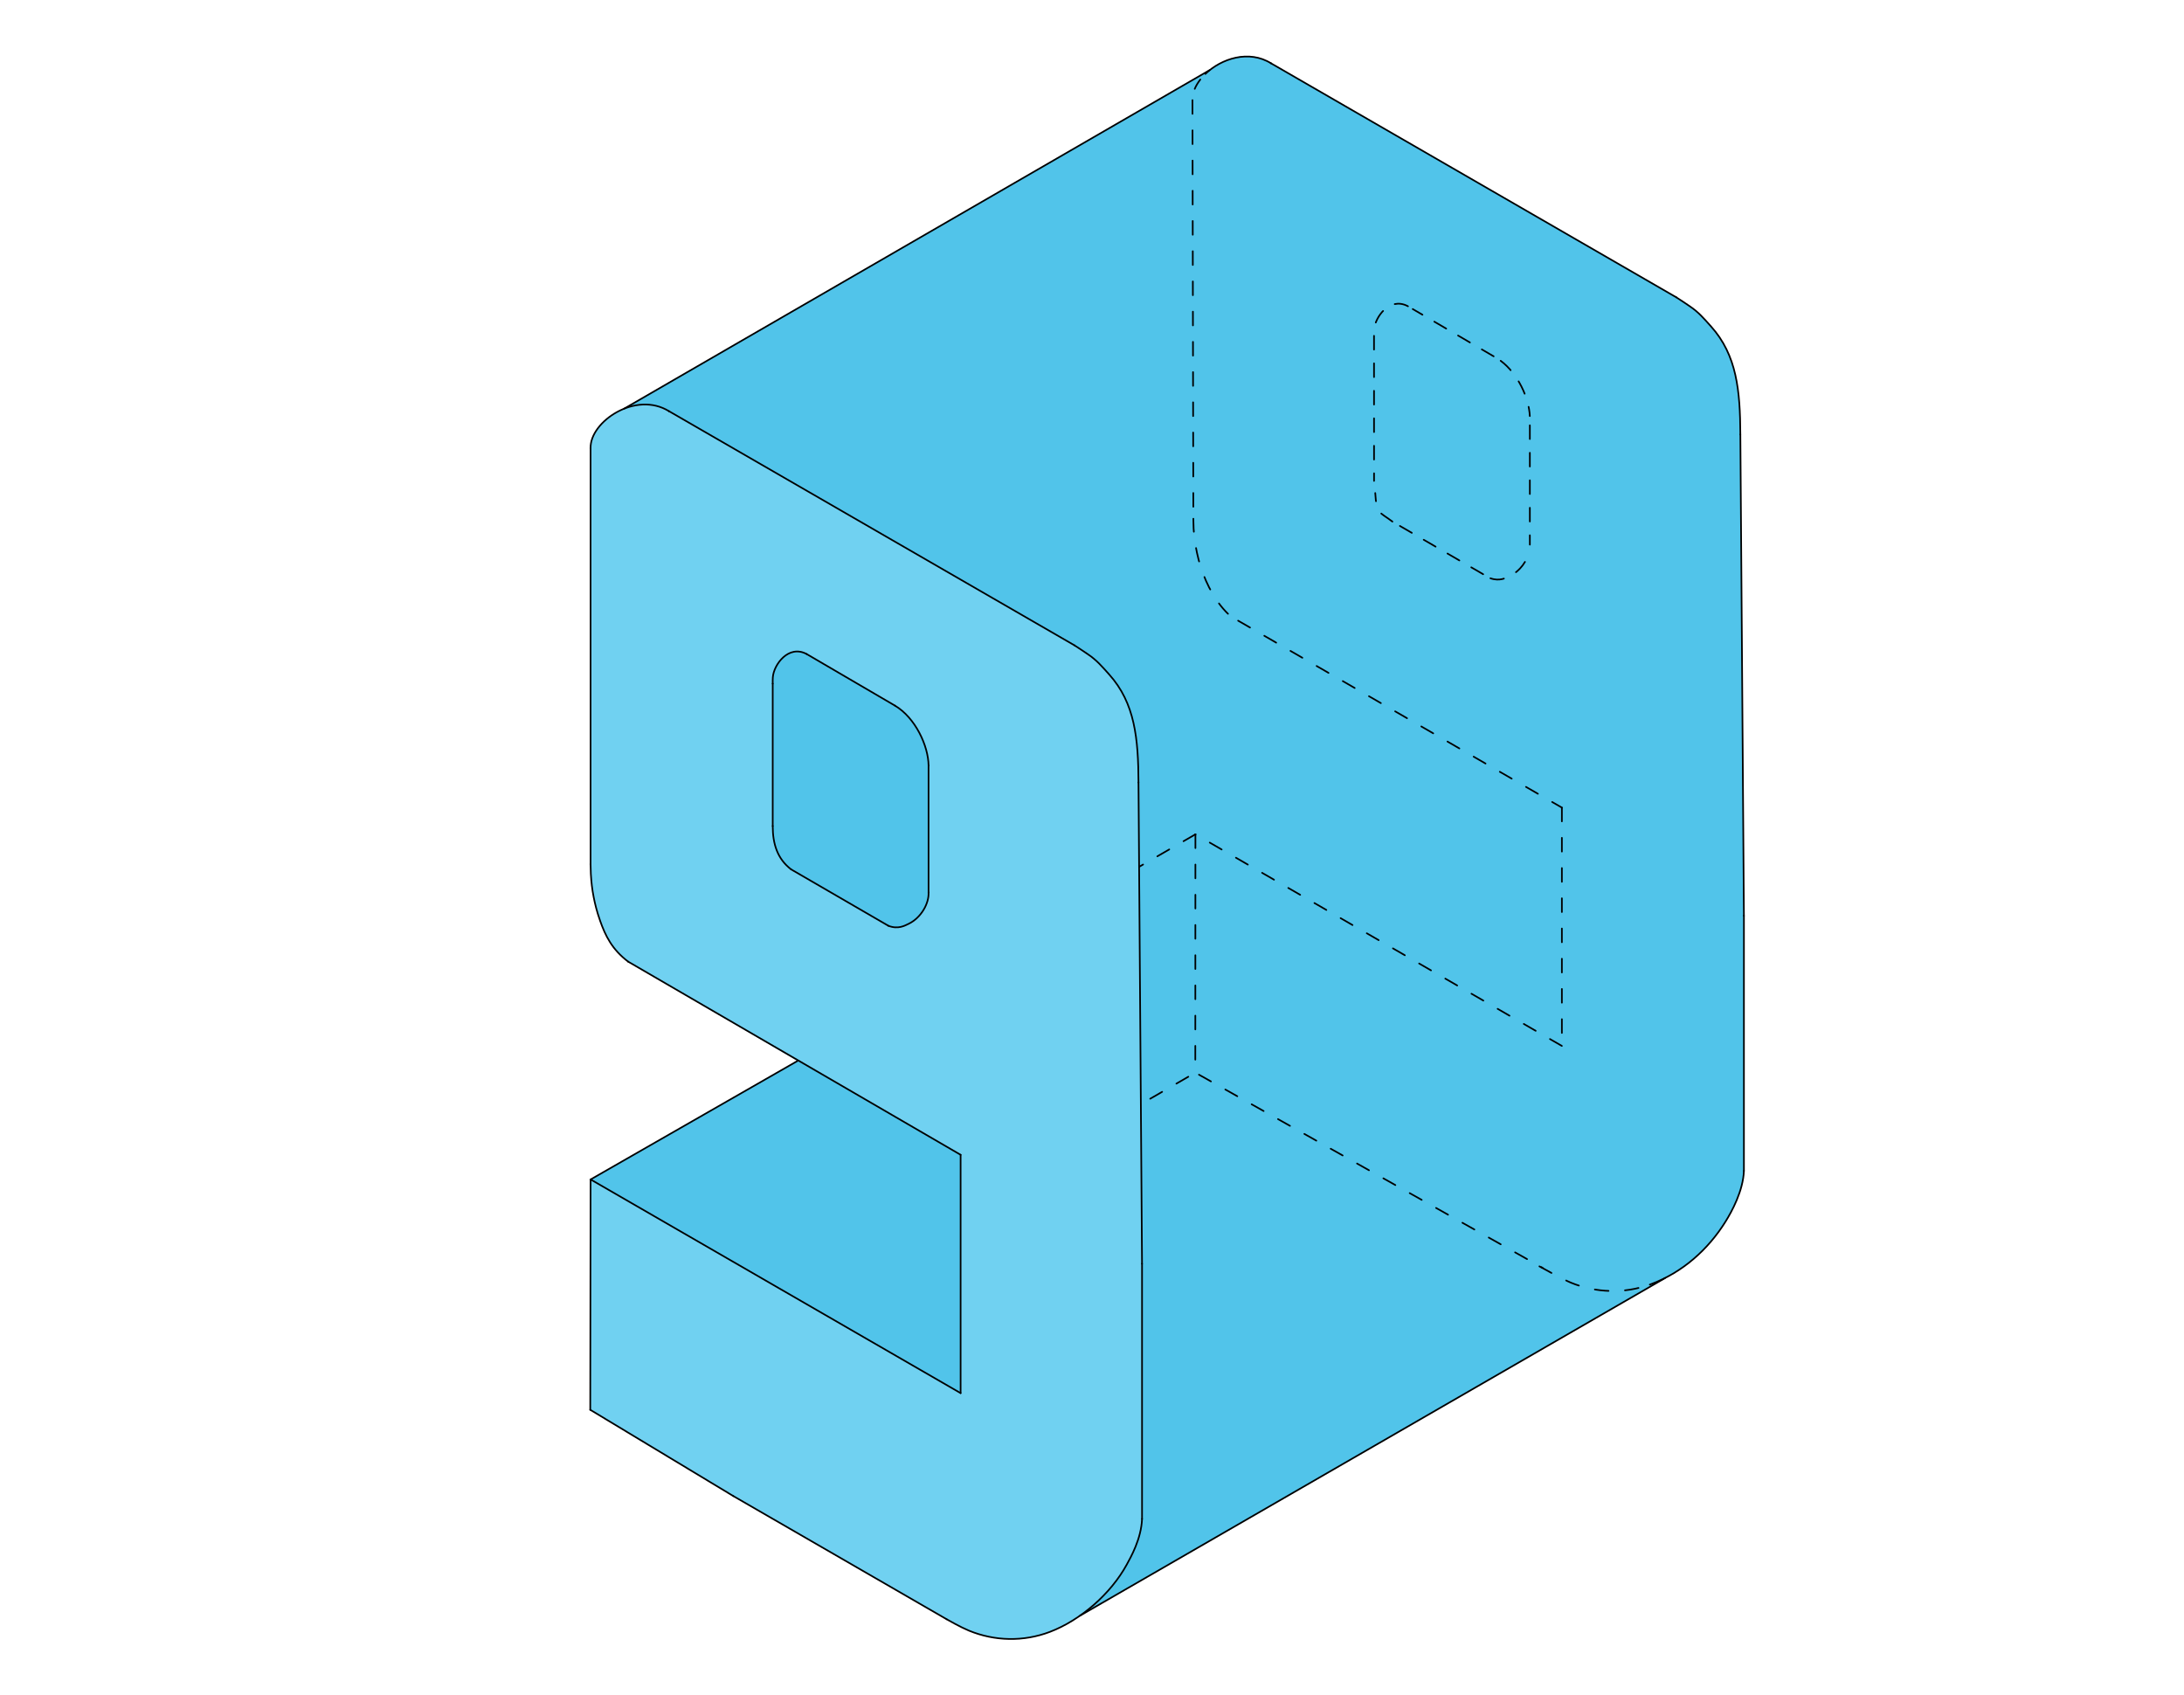 <?xml version="1.0" encoding="UTF-8"?> <svg xmlns="http://www.w3.org/2000/svg" width="232" height="180" viewBox="0 0 232 180" fill="none"> <path d="M62.79 52.898L62.737 91.831L62.816 93.793L63.07 95.314L63.536 97.176L64.242 99.088L65.183 100.75L66.389 101.809L66.736 102.146L84.715 112.687L62.737 125.275L62.703 126.516L62.739 139.056L62.737 142.294V144.913V147.095L62.701 149.74L64.206 150.668L65.253 151.31L66.848 152.214L68.065 153.052L69.614 153.894L77.598 158.753L98.175 170.634L101.111 172.268L102.334 172.97L103.178 173.312L104.867 173.846L106.029 174.035L107.365 174.078L108.293 174.111L109.105 173.92L110.169 173.749L111.04 173.511L111.991 173.161L113.162 172.539L115.098 171.413L117.695 169.916L176.873 135.748L178.811 134.543L180.007 133.638L180.98 132.745L182.063 131.474L182.778 130.428L183.624 129.235L184.3 127.896L184.896 126.445L185.159 125.339L185.252 124.357L184.84 43.884L184.691 42.294L184.551 40.871L184.172 39.4L183.836 38.195L183.487 37.382L182.895 36.173L182.186 35.188L180.984 33.837L180.197 33.06L178.546 31.886L177.665 31.31L171.928 28.058L134.564 6.429L133.667 6.195L132.868 6.006L131.892 6.045L130.267 6.396L129.156 6.975L128.213 7.625L66.302 43.404L65.314 43.917L64.164 44.741L63.413 45.573L62.862 46.666L62.737 47.596L62.708 48.604L62.79 52.898Z" fill="#70D1F1"></path> <path d="M66.301 43.404L66.98 43.145L67.922 43.062L68.699 42.99L69.518 43.072L70.433 43.343L77.162 47.171L113.684 68.284L114.521 68.765L115.711 69.623L116.703 70.486L117.821 71.633L118.733 72.819L119.666 74.473L120.097 75.621L120.383 76.878L120.829 79.584L120.938 83.109L121.195 111.385L121.316 161.32L120.992 163.304L120.421 164.714L119.997 165.609L119.062 167.18L117.953 168.675L116.873 169.806L115.824 170.745L115.317 171.222L176.873 135.748L178.58 134.745L179.351 134.156L180.507 133.173L181.604 132.082L183.119 130.129L183.844 128.863L184.299 127.896L184.69 126.875L185.029 125.779L185.251 124.357L185.279 122.901L185.215 98.499L185.216 85.421L185.127 76.441L185.023 63.4L184.886 50.701L184.866 47.232L184.77 43.027L184.652 41.748L184.375 40.088L184.029 38.513L183.325 36.961L182.58 35.593L181.498 34.411L180.534 33.366L179.474 32.511L178.071 31.58L135.033 6.733L134.145 6.28L132.867 6.006L131.634 6.002L130.5 6.359L129.443 6.829L128.213 7.625L67.065 42.929L66.301 43.404Z" fill="#51C4EA"></path> <path d="M98.636 81.304V94.791L98.467 95.787L98.011 96.749L97.203 97.712L96.529 98.118L95.851 98.42L95.197 98.529L94.364 98.33L93.99 98.117L84.034 92.34L83.472 91.827L82.809 90.992L82.385 90.084L82.173 89.011L82.082 87.735L82.091 71.732L82.272 71.125L82.753 70.357L83.456 69.608L84.28 69.269L85.121 69.203L85.692 69.472L94.253 74.499L95.426 75.197L96.411 76.139L97.168 76.974L97.813 78.099L98.439 79.609L98.631 80.91" fill="#51C4EA"></path> <path d="M62.736 125.275L102.041 147.967V122.656L84.772 112.603L62.736 125.275Z" fill="#51C4EA"></path> <path d="M62.736 47.596V91.831" stroke="black" stroke-width="0.175" stroke-miterlimit="10" stroke-linecap="round" stroke-linejoin="round"></path> <path d="M120.938 83.108L121.315 134.22" stroke="black" stroke-width="0.175" stroke-miterlimit="10" stroke-linecap="round" stroke-linejoin="round"></path> <path d="M121.316 134.22V161.319" stroke="black" stroke-width="0.175" stroke-miterlimit="10" stroke-linecap="round" stroke-linejoin="round"></path> <path d="M71.053 43.668L114.137 68.543" stroke="black" stroke-width="0.175" stroke-miterlimit="10" stroke-linecap="round" stroke-linejoin="round"></path> <path d="M77.891 158.898L100.553 171.983" stroke="black" stroke-width="0.175" stroke-miterlimit="10" stroke-linecap="round" stroke-linejoin="round"></path> <path d="M62.701 149.74L77.892 158.898" stroke="black" stroke-width="0.175" stroke-miterlimit="10" stroke-linecap="round" stroke-linejoin="round"></path> <path d="M62.736 91.831C62.736 91.47 62.742 92.452 62.763 92.813C62.812 93.683 62.9 94.463 63.069 95.315C63.202 95.98 63.383 96.767 63.752 97.812C64.306 99.378 65.004 100.836 66.735 102.146" stroke="black" stroke-width="0.175" stroke-miterlimit="10" stroke-linecap="round" stroke-linejoin="round"></path> <path d="M100.555 171.983C100.714 172.077 102.048 172.833 102.928 173.196C105.668 174.325 108.743 174.385 111.52 173.33C114.808 172.082 118.012 169.258 119.693 166.177C120.106 165.42 121.232 163.464 121.317 161.32" stroke="black" stroke-width="0.175" stroke-miterlimit="10" stroke-linecap="round" stroke-linejoin="round"></path> <path d="M114.137 68.543C114.216 68.576 115.53 69.467 115.54 69.474C116.505 70.12 117.047 70.771 117.822 71.634C120.57 74.69 120.916 78.455 120.939 83.109" stroke="black" stroke-width="0.175" stroke-miterlimit="10" stroke-linecap="round" stroke-linejoin="round"></path> <path d="M62.737 47.596C62.65 44.807 67.538 41.458 71.099 43.696" stroke="black" stroke-width="0.175" stroke-miterlimit="10" stroke-linecap="round" stroke-linejoin="round"></path> <path d="M98.637 81.303V94.79" stroke="black" stroke-width="0.175" stroke-miterlimit="10" stroke-linecap="round" stroke-linejoin="round"></path> <path d="M82.084 72.609V87.734" stroke="black" stroke-width="0.175" stroke-miterlimit="10" stroke-linecap="round" stroke-linejoin="round"></path> <path d="M94.364 98.329L84.035 92.339" stroke="black" stroke-width="0.175" stroke-miterlimit="10" stroke-linecap="round" stroke-linejoin="round"></path> <path d="M95.07 74.948L85.693 69.471" stroke="black" stroke-width="0.175" stroke-miterlimit="10" stroke-linecap="round" stroke-linejoin="round"></path> <path d="M95.07 74.948C97.248 76.243 98.617 79.238 98.638 81.304" stroke="black" stroke-width="0.175" stroke-miterlimit="10" stroke-linecap="round" stroke-linejoin="round"></path> <path d="M85.693 69.471C83.781 68.434 82.196 70.576 82.095 71.937C82.081 72.125 82.081 72.344 82.083 72.61" stroke="black" stroke-width="0.175" stroke-miterlimit="10" stroke-linecap="round" stroke-linejoin="round"></path> <path d="M84.036 92.339C82.582 91.225 82.084 89.64 82.084 87.734" stroke="black" stroke-width="0.175" stroke-miterlimit="10" stroke-linecap="round" stroke-linejoin="round"></path> <path d="M94.363 98.329C95.4 98.736 96.121 98.316 96.529 98.118C97.869 97.468 98.703 95.927 98.636 94.791" stroke="black" stroke-width="0.175" stroke-miterlimit="10" stroke-linecap="round" stroke-linejoin="round"></path> <path d="M126.672 10.633L126.766 55.173" stroke="black" stroke-width="0.175" stroke-miterlimit="10" stroke-linecap="round" stroke-linejoin="round" stroke-dasharray="1.46 1.75"></path> <path d="M184.873 46.146L185.251 97.258" stroke="black" stroke-width="0.175" stroke-miterlimit="10" stroke-linecap="round" stroke-linejoin="round"></path> <path d="M185.252 97.258V124.357" stroke="black" stroke-width="0.175" stroke-miterlimit="10" stroke-linecap="round" stroke-linejoin="round"></path> <path d="M134.986 6.705L178.071 31.58" stroke="black" stroke-width="0.175" stroke-miterlimit="10" stroke-linecap="round" stroke-linejoin="round"></path> <path d="M127.363 114.146L163.867 134.661" stroke="black" stroke-width="0.175" stroke-miterlimit="10" stroke-linecap="round" stroke-linejoin="round" stroke-dasharray="1.46 1.75"></path> <path d="M126.768 55.173C126.768 54.812 126.773 55.794 126.794 56.155C126.844 57.025 126.97 57.843 127.146 58.694C127.248 59.188 127.395 59.746 127.589 60.335C128.171 62.091 129.187 64.115 130.766 65.488" stroke="black" stroke-width="0.175" stroke-miterlimit="10" stroke-linecap="round" stroke-linejoin="round" stroke-dasharray="1.46 1.75"></path> <path d="M175.254 136.442C175.321 136.418 175.388 136.394 175.455 136.368C178.743 135.12 181.444 132.73 183.298 129.75C183.956 128.694 185.167 126.501 185.252 124.357" stroke="black" stroke-width="0.175" stroke-miterlimit="10" stroke-linecap="round" stroke-linejoin="round"></path> <path d="M163.527 134.504C163.687 134.599 165.983 135.87 166.864 136.233C169.537 137.336 172.53 137.419 175.254 136.442" stroke="black" stroke-width="0.175" stroke-miterlimit="10" stroke-linecap="round" stroke-linejoin="round" stroke-dasharray="1.46 1.75"></path> <path d="M178.07 31.58C178.148 31.612 179.464 32.504 179.474 32.511C180.439 33.157 180.981 33.808 181.756 34.67C184.504 37.727 184.85 41.492 184.873 46.146" stroke="black" stroke-width="0.175" stroke-miterlimit="10" stroke-linecap="round" stroke-linejoin="round"></path> <path d="M128.045 7.851C129.737 6.219 132.677 5.252 135.034 6.733" stroke="black" stroke-width="0.175" stroke-miterlimit="10" stroke-linecap="round" stroke-linejoin="round"></path> <path d="M126.914 9.437C127.056 9.099 127.258 8.765 127.506 8.447" stroke="black" stroke-width="0.175" stroke-miterlimit="10" stroke-linecap="round" stroke-linejoin="round" stroke-dasharray="1.46 1.75"></path> <path d="M162.512 45.172V57.85" stroke="black" stroke-width="0.175" stroke-miterlimit="10" stroke-linecap="round" stroke-linejoin="round" stroke-dasharray="1.46 1.46"></path> <path d="M145.957 35.67L145.961 51.076" stroke="black" stroke-width="0.175" stroke-miterlimit="10" stroke-linecap="round" stroke-linejoin="round" stroke-dasharray="1.46 1.46"></path> <path d="M157.551 60.99L147.91 55.4" stroke="black" stroke-width="0.175" stroke-miterlimit="10" stroke-linecap="round" stroke-linejoin="round" stroke-dasharray="1.46 1.46"></path> <path d="M158.668 37.847L150.07 32.826" stroke="black" stroke-width="0.175" stroke-miterlimit="10" stroke-linecap="round" stroke-linejoin="round" stroke-dasharray="1.46 1.46"></path> <path d="M159.41 38.319C161.259 39.694 162.422 42.288 162.508 44.19" stroke="black" stroke-width="0.175" stroke-miterlimit="10" stroke-linecap="round" stroke-linejoin="round" stroke-dasharray="1.46 1.46"></path> <path d="M149.568 32.531C149.544 32.519 149.521 32.506 149.497 32.494C147.617 31.547 146.07 33.653 145.97 34.998C145.956 35.185 145.956 35.404 145.958 35.67" stroke="black" stroke-width="0.175" stroke-miterlimit="10" stroke-linecap="round" stroke-linejoin="round" stroke-dasharray="1.46 1.46"></path> <path d="M147.911 55.4C146.529 54.34 146.228 54.645 146.088 52.367" stroke="black" stroke-width="0.175" stroke-miterlimit="10" stroke-linecap="round" stroke-linejoin="round" stroke-dasharray="1.46 1.46"></path> <path d="M158.32 61.419C159.313 61.773 160.007 61.37 160.404 61.178C161.478 60.657 162.226 59.564 162.447 58.566" stroke="black" stroke-width="0.175" stroke-miterlimit="10" stroke-linecap="round" stroke-linejoin="round" stroke-dasharray="1.46 1.46"></path> <path d="M176.873 135.749L114.734 171.603" stroke="black" stroke-width="0.175" stroke-miterlimit="10" stroke-linecap="round" stroke-linejoin="round"></path> <path d="M66.301 43.404L128.497 7.447" stroke="black" stroke-width="0.175" stroke-miterlimit="10" stroke-linecap="round" stroke-linejoin="round"></path> <path d="M131.521 65.924L165.914 85.78" stroke="black" stroke-width="0.175" stroke-miterlimit="10" stroke-linecap="round" stroke-linejoin="round" stroke-dasharray="1.46 1.75"></path> <path d="M165.914 85.78V111.091" stroke="black" stroke-width="0.175" stroke-miterlimit="10" stroke-linecap="round" stroke-linejoin="round" stroke-dasharray="1.46 1.75"></path> <path d="M165.913 111.091L126.986 88.617" stroke="black" stroke-width="0.175" stroke-miterlimit="10" stroke-linecap="round" stroke-linejoin="round" stroke-dasharray="1.46 1.75"></path> <path d="M126.986 88.617L126.973 113.491" stroke="black" stroke-width="0.175" stroke-miterlimit="10" stroke-linecap="round" stroke-linejoin="round" stroke-dasharray="1.46 1.75"></path> <path d="M126.986 88.617L121.057 92.039" stroke="black" stroke-width="0.175" stroke-miterlimit="10" stroke-linecap="round" stroke-linejoin="round" stroke-dasharray="1.46 1.75"></path> <path d="M102.043 122.656V147.968" stroke="black" stroke-width="0.175" stroke-miterlimit="10" stroke-linecap="round" stroke-linejoin="round"></path> <path d="M102.041 147.967L62.736 125.274" stroke="black" stroke-width="0.175" stroke-miterlimit="10" stroke-linecap="round" stroke-linejoin="round"></path> <path d="M62.737 125.274L62.701 149.74" stroke="black" stroke-width="0.175" stroke-miterlimit="10" stroke-linecap="round" stroke-linejoin="round"></path> <path d="M102.043 122.656L66.736 102.145" stroke="black" stroke-width="0.175" stroke-miterlimit="10" stroke-linecap="round" stroke-linejoin="round"></path> <path d="M62.736 125.275L84.714 112.687" stroke="black" stroke-width="0.175" stroke-miterlimit="10" stroke-linecap="round" stroke-linejoin="round"></path> <path d="M126.23 114.365L121.316 117.201" stroke="black" stroke-width="0.175" stroke-miterlimit="10" stroke-linecap="round" stroke-linejoin="round" stroke-dasharray="1.46 1.75"></path> </svg> 